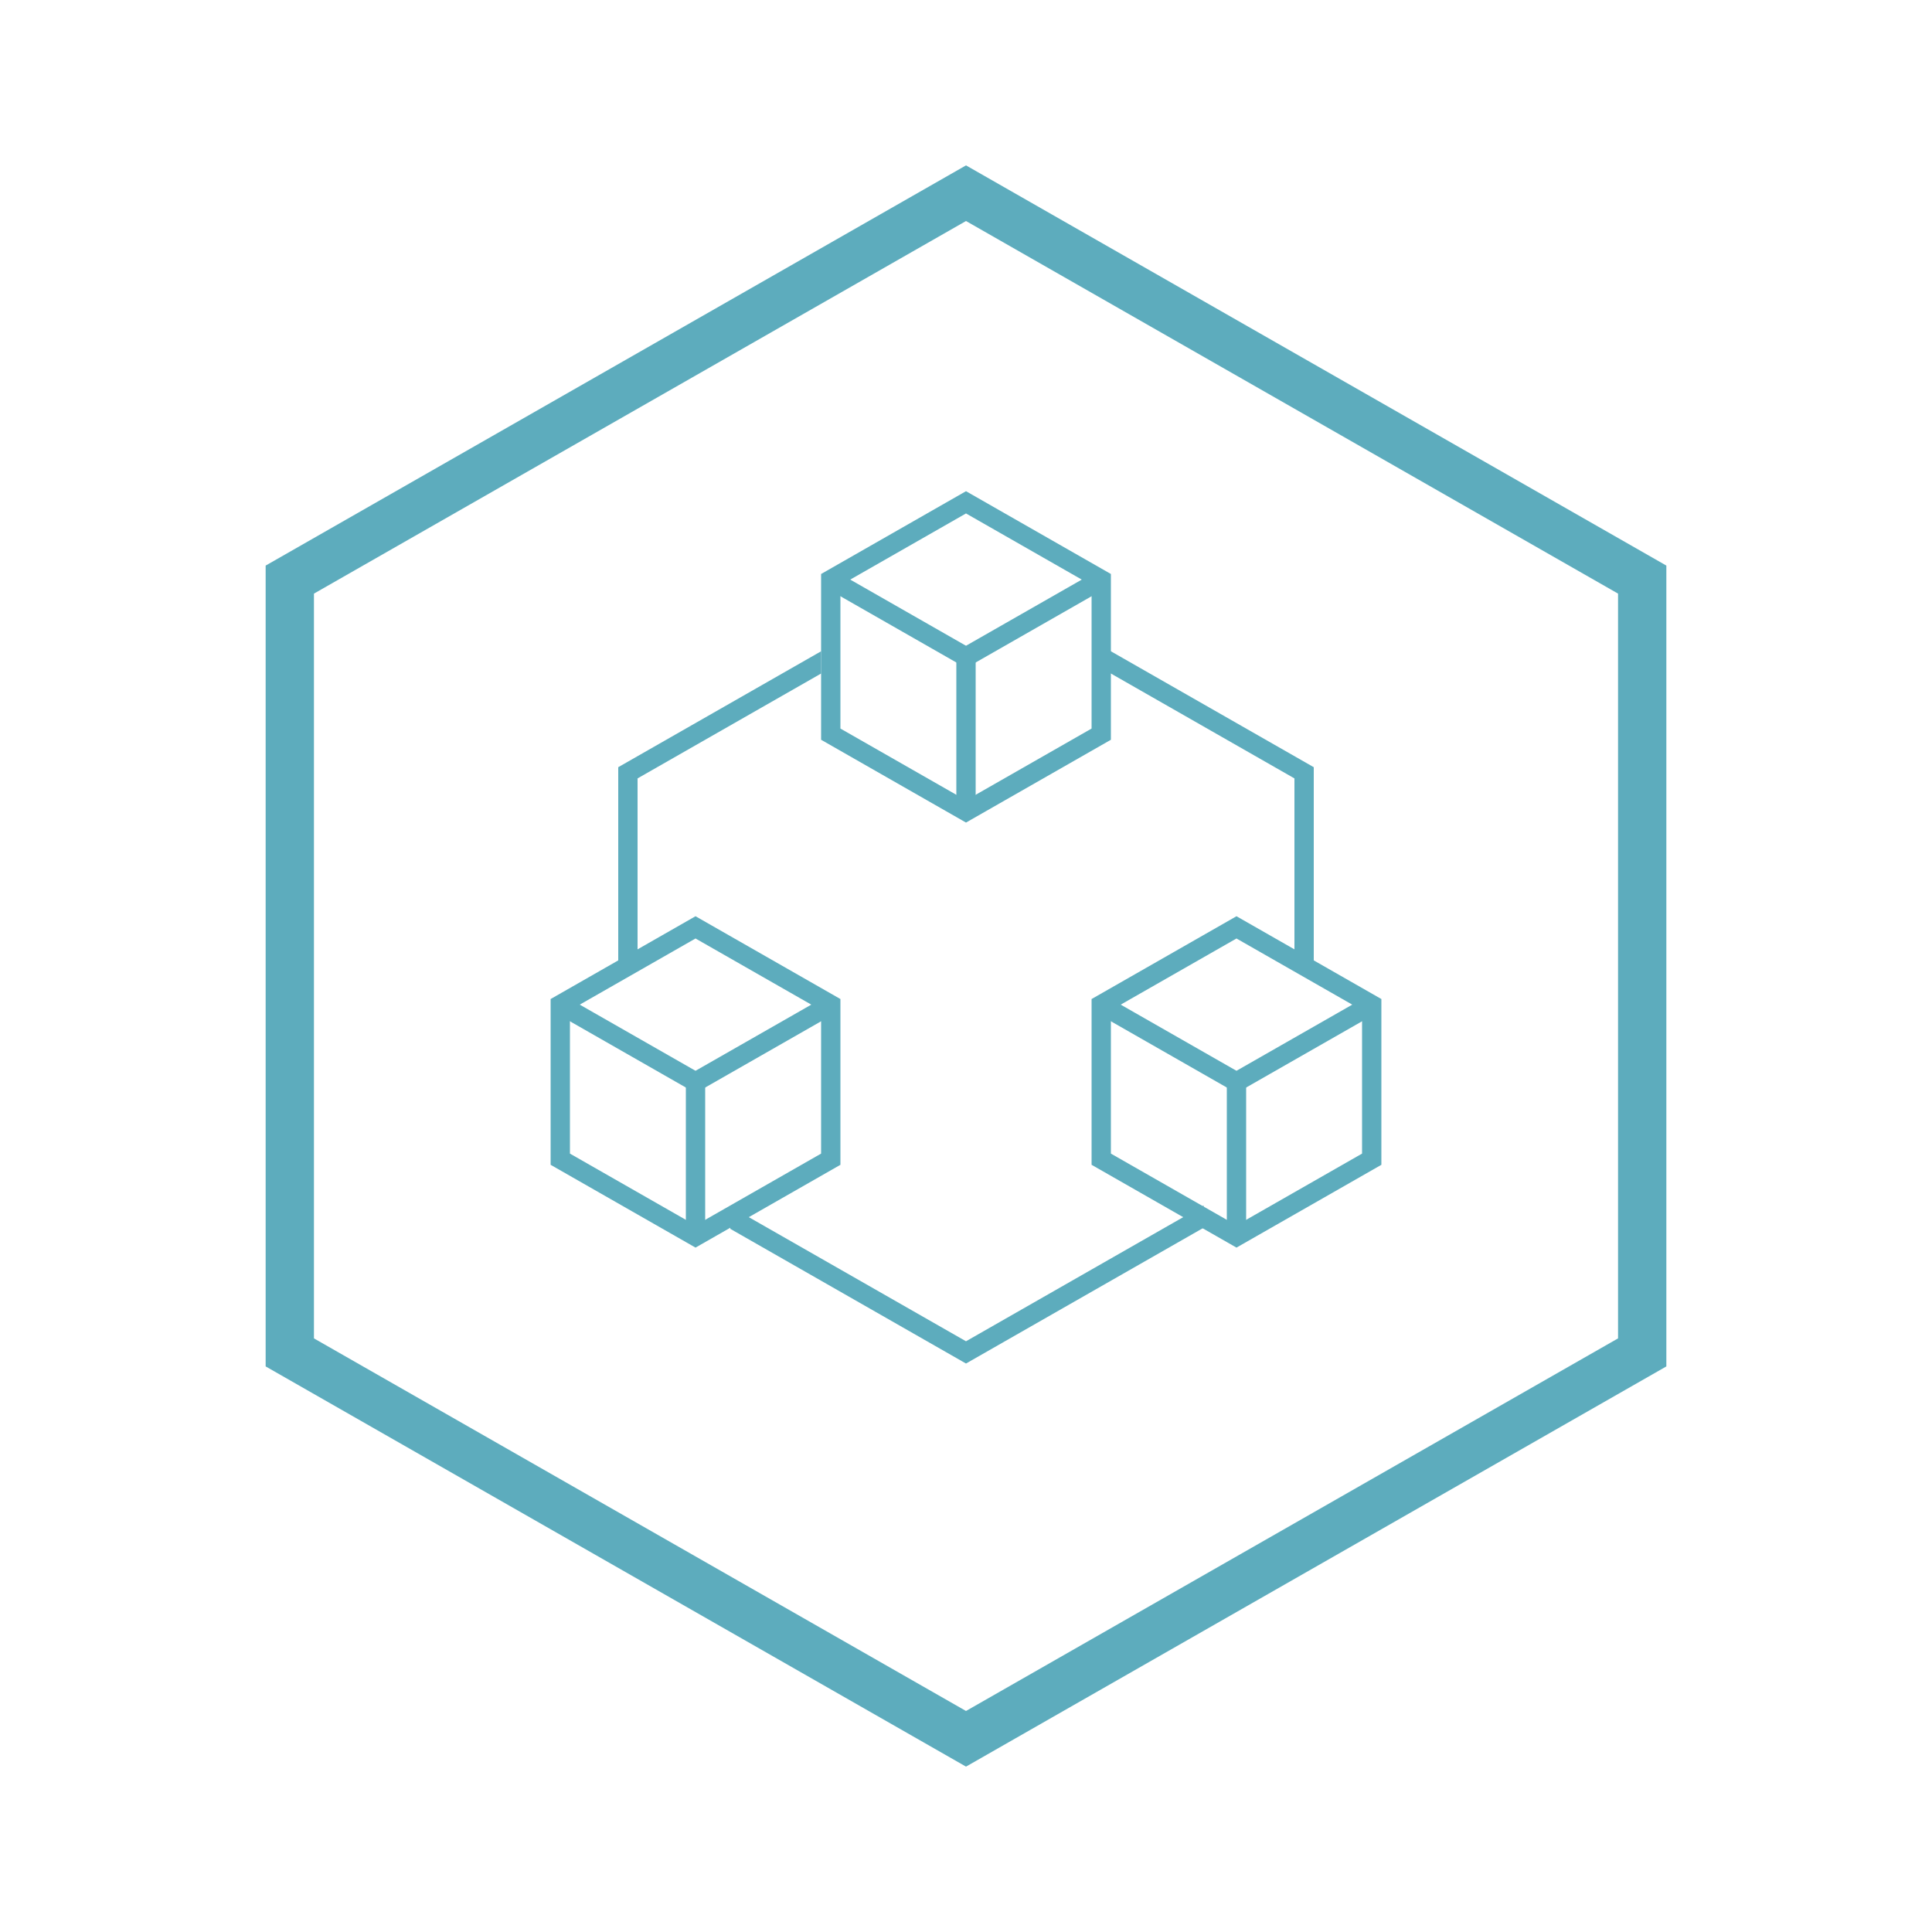 <?xml version="1.0" encoding="utf-8"?>
<svg version="1.1" height="1000px" width="1000px" viewbox="0 0 1000 1000" xmlns="http://www.w3.org/2000/svg">
  <title>Code Catalyst logo</title>
  <defs>
    <g id="cube">
      <polygon points="100,20 170,60 170,140 100,180 30,140 30,60" style="fill:transparent;stroke:#5dacbd;stroke-width:10" />
      
      <line x1="100" y1="100" x2="100" y2="180" style="stroke:#5dacbd;stroke-width:10" />
      <line x1="100" y1="100" x2="170" y2="60" style="stroke:#5dacbd;stroke-width:10" />
      <line x1="100" y1="100" x2="30" y2="60" style="stroke:#5dacbd;stroke-width:10" />
    </g>
    <clipPath id="cubes">
      <rect x="260" y="335" width="165" height="165" />
      <rect x="570" y="335" width="165" height="165" />
      <rect x="378" y="600" width="245" height="165" />
    </clipPath>
  </defs>
  <polygon points="500,100 850,300 850,700 500,900 150,700 150,300" style="fill:transparent;stroke:#5dacbd;stroke-width:25" />
  
  <polygon points="500,300 675,400 675,600 500,700 325,600 325,400" style="fill:transparent;stroke:#5dacbd;stroke-width:10" clip-path="url(#cubes)" />
  <use href="#cube" x="400" y="240" />
  <use href="#cube" x="260" y="460" />
  <use href="#cube" x="540" y="460" />
</svg>